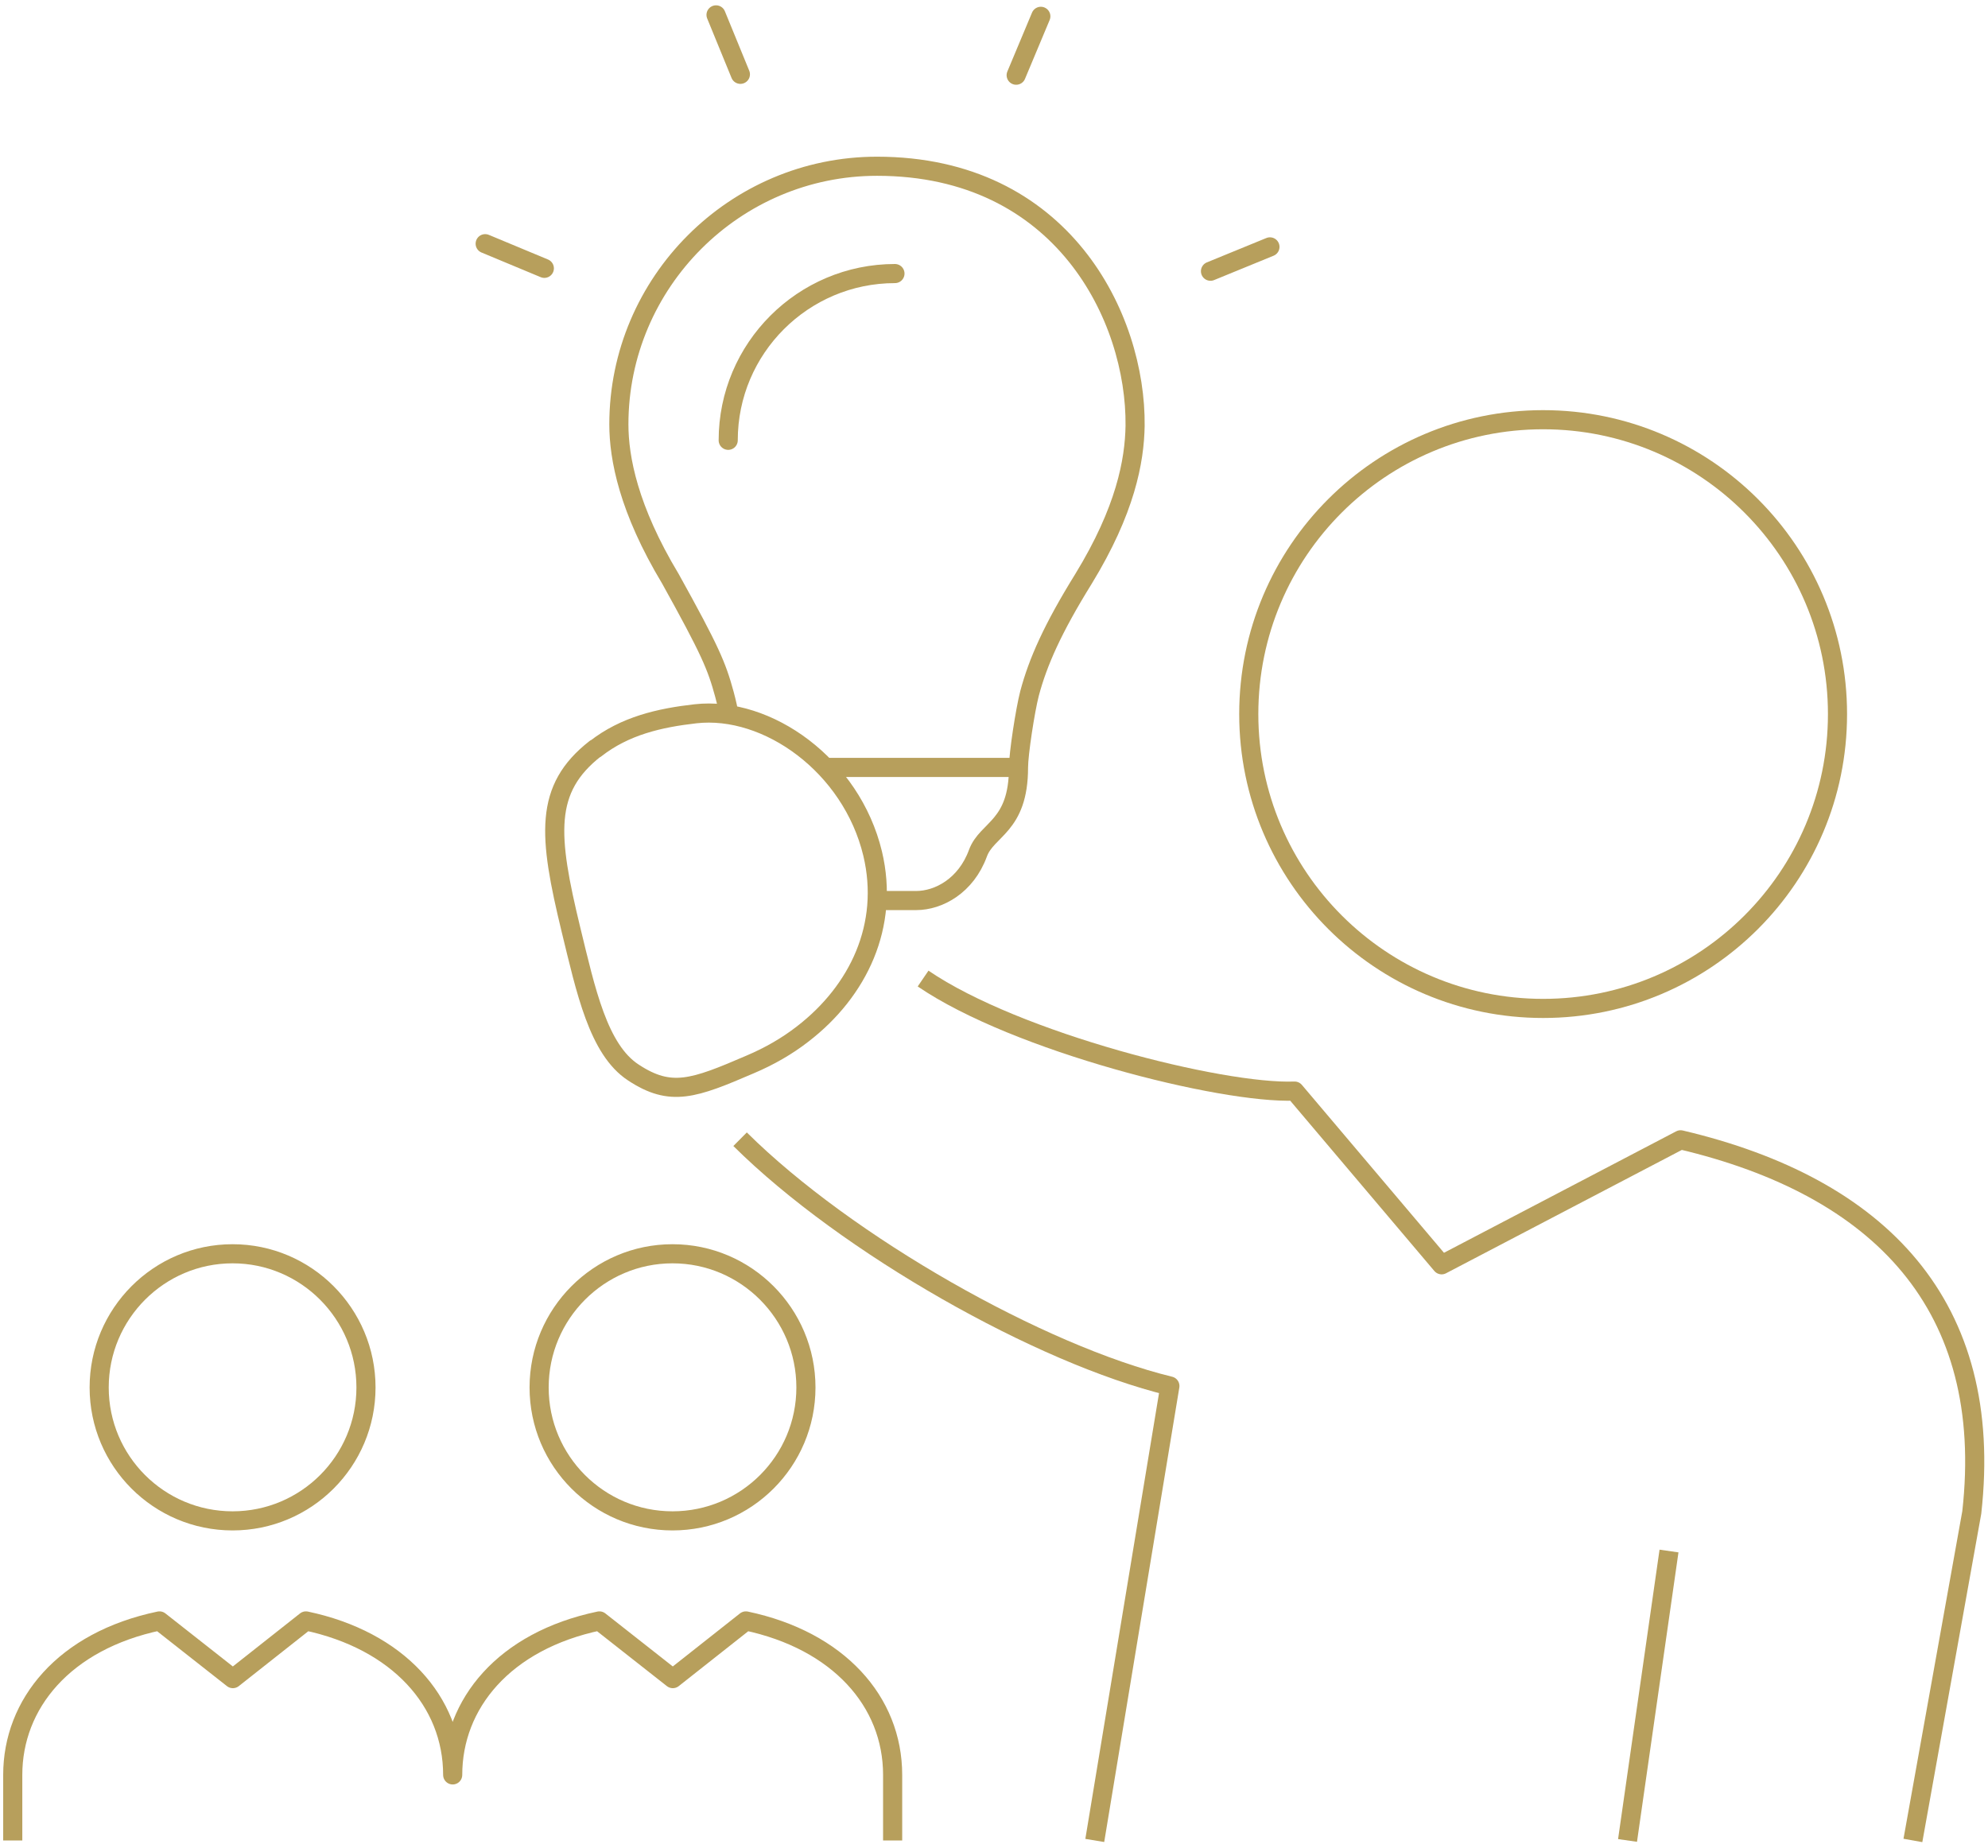 <?xml version="1.0" encoding="UTF-8"?> <svg xmlns="http://www.w3.org/2000/svg" width="156" height="145" viewBox="0 0 156 145" fill="none"><path d="M46.72 58.766C49.041 56.946 51.772 56.331 54.571 56.013C60.215 55.375 66.815 60.063 68.476 66.982C69.819 72.625 67.361 77.769 62.991 81.137C61.763 82.093 60.374 82.889 58.872 83.526C54.435 85.438 52.637 86.098 49.701 84.163C46.947 82.366 45.969 77.723 44.808 72.967C43.01 65.548 42.669 61.907 46.72 58.743V58.766Z" stroke="#B79F5C" stroke-width="1.5" stroke-linejoin="round"></path><path d="M85.908 144.425L91.802 108.764C81.675 106.306 66.45 97.704 58.075 89.398" stroke="#B79F5C" stroke-width="1.5" stroke-linejoin="round"></path><path d="M127.714 144.425L130.968 121.713" stroke="#B79F5C" stroke-width="1.5" stroke-linejoin="round"></path><path d="M68.84 70.668H71.89C73.665 70.668 75.804 69.507 76.737 66.959C77.443 65.024 79.923 64.888 79.923 60.222C79.923 59.153 80.447 55.739 80.788 54.419C81.448 51.939 82.609 49.322 85.021 45.43C88.321 40.036 89.026 36.168 89.072 33.414C89.163 24.925 83.382 13.046 68.818 13.046C57.666 13.046 48.563 22.149 48.563 33.3C48.563 35.94 49.315 39.946 52.614 45.43C55.732 51.051 56.233 52.234 56.847 54.487C57.029 55.17 57.143 55.694 57.211 56.103M64.744 60.222H79.923" stroke="#B79F5C" stroke-width="1.5" stroke-miterlimit="10"></path><path d="M70.228 21.467C63.014 21.467 57.143 27.338 57.143 34.552" stroke="#B79F5C" stroke-width="1.5" stroke-miterlimit="10" stroke-linecap="round"></path><path d="M81.675 1.281L79.74 5.901" stroke="#B79F5C" stroke-width="1.5" stroke-miterlimit="10" stroke-linecap="round"></path><path d="M56.188 1.167L58.099 5.832" stroke="#B79F5C" stroke-width="1.5" stroke-miterlimit="10" stroke-linecap="round"></path><path d="M38.072 19.123L42.715 21.057" stroke="#B79F5C" stroke-width="1.5" stroke-miterlimit="10" stroke-linecap="round"></path><path d="M94.988 21.284L99.654 19.373" stroke="#B79F5C" stroke-width="1.5" stroke-miterlimit="10" stroke-linecap="round"></path><path d="M144.19 56.035C144.19 68.802 133.835 79.134 121.091 79.134C108.347 79.134 97.992 68.802 97.992 56.035C97.992 43.268 108.324 32.936 121.091 32.936C133.858 32.936 144.19 43.291 144.19 56.035Z" stroke="#B79F5C" stroke-width="1.5" stroke-miterlimit="10"></path><path d="M72.436 76.79C79.741 81.774 95.853 85.847 101.588 85.62L113.126 99.252L131.878 89.443C147.535 93.13 156.547 102.46 154.727 118.687L150.107 144.425" stroke="#B79F5C" stroke-width="1.5" stroke-linejoin="round"></path><path d="M7.782 108.878C7.782 114.659 12.47 119.347 18.251 119.347C24.031 119.347 28.719 114.659 28.719 108.878C28.719 103.098 24.031 98.387 18.251 98.387C12.47 98.387 7.782 103.098 7.782 108.878V108.878Z" stroke="#B79F5C" stroke-width="1.5" stroke-linejoin="round"></path><path d="M42.305 108.878C42.305 114.659 46.993 119.347 52.773 119.347C58.553 119.347 63.242 114.659 63.242 108.878C63.242 103.098 58.553 98.387 52.773 98.387C46.993 98.387 42.305 103.098 42.305 108.878Z" stroke="#B79F5C" stroke-width="1.5" stroke-linejoin="round"></path><path d="M70.046 144.425V139.282C70.046 133.502 65.768 128.723 58.531 127.198L52.796 131.726L47.038 127.198C39.528 128.768 35.523 133.729 35.523 139.282C35.523 133.502 31.222 128.723 24.008 127.198L18.273 131.726L12.515 127.198C5.005 128.768 1 133.729 1 139.282V144.425" stroke="#B79F5C" stroke-width="1.5" stroke-linejoin="round"></path></svg> 